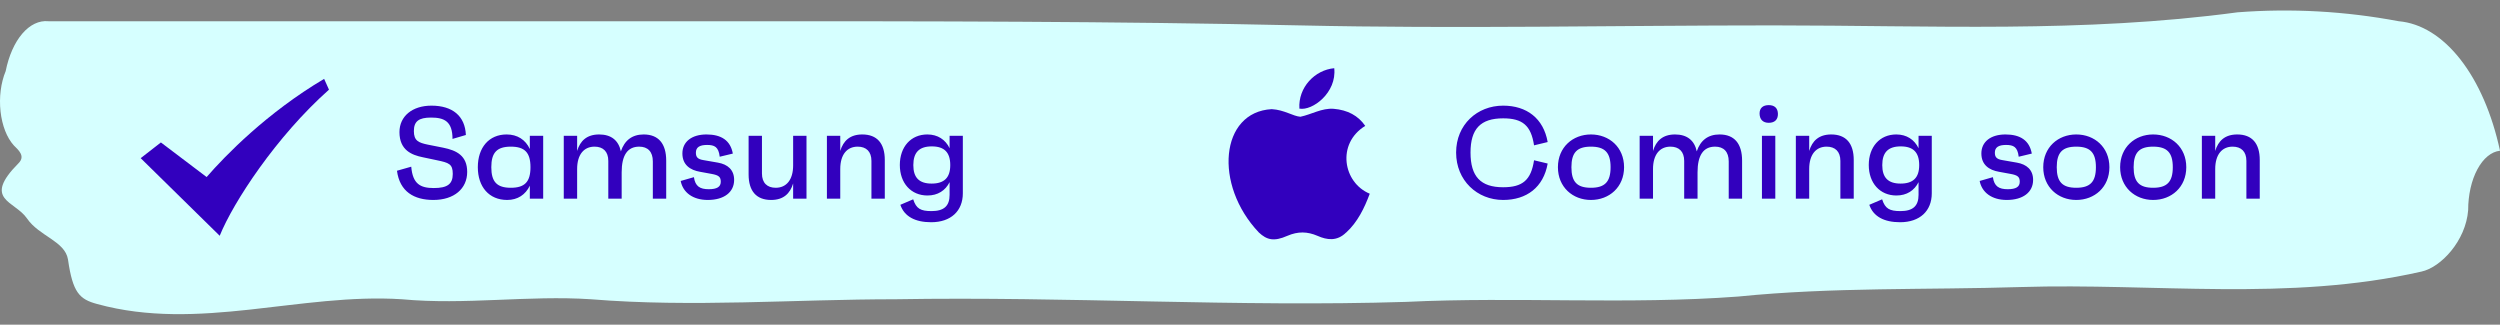 <svg width="231" height="30" viewBox="0 0 231 30" fill="none" xmlns="http://www.w3.org/2000/svg">
<rect x="0" y="0" width="231" height="30" fill="#808080" stroke="none"/>
<path d="M231 13.928C230.203 14.012 229.454 14.627 228.908 15.648C228.361 16.668 228.057 18.017 228.058 19.417C227.839 22.271 225.524 24.711 223.74 25.095C211.442 27.894 199.081 26.138 186.751 26.522C178.02 26.796 169.321 26.522 160.621 27.4C150.388 28.169 140.155 27.4 129.922 27.894C114.276 28.388 98.629 27.376 82.763 27.651C73.375 27.651 63.987 28.419 54.599 27.651C48.841 27.267 42.958 28.2 37.137 27.651C27.749 27.047 18.361 30.67 8.973 28.09C7.346 27.651 6.72 27.047 6.282 23.973C6 22.271 3.622 21.832 2.495 20.186C1.369 18.539 -1.667 18.484 1.713 15.081C2.37 14.422 1.713 13.873 1.275 13.434C0.959 13.085 0.686 12.627 0.475 12.086C0.265 11.545 0.119 10.933 0.049 10.29C-0.022 9.646 -0.016 8.984 0.066 8.344C0.148 7.705 0.304 7.102 0.524 6.573C0.808 5.158 1.345 3.944 2.057 3.112C2.768 2.281 3.614 1.877 4.467 1.962C25.809 1.962 47.182 1.962 68.525 1.962C85.705 1.962 102.947 1.962 120.065 2.346C134.679 2.675 149.324 2.346 163.876 2.346C178.427 2.346 192.478 3.06 206.748 1.138C211.718 0.756 216.697 1.031 221.643 1.962C223.698 2.138 225.679 3.365 227.342 5.491C229.004 7.617 230.276 10.55 231 13.928Z" fill="#D6FFFF"/>
<path d="M138.89 17.302C136.808 17.302 135.876 16.309 135.876 14.095C135.876 11.904 136.808 10.935 138.89 10.935C140.693 10.935 141.468 11.601 141.746 13.429L143.005 13.126C142.618 10.935 141.068 9.762 138.89 9.762C136.493 9.762 134.545 11.517 134.545 14.095C134.545 16.673 136.493 18.476 138.89 18.476C141.068 18.476 142.618 17.302 143.005 15.111L141.746 14.809C141.468 16.636 140.693 17.302 138.89 17.302ZM147.002 12.424C145.32 12.424 143.952 13.61 143.952 15.45C143.952 17.29 145.32 18.476 147.002 18.476C148.697 18.476 150.064 17.29 150.064 15.45C150.064 13.61 148.697 12.424 147.002 12.424ZM147.002 17.35C145.719 17.35 145.199 16.806 145.199 15.45C145.199 14.095 145.719 13.55 147.002 13.55C148.285 13.55 148.818 14.095 148.818 15.45C148.818 16.806 148.285 17.35 147.002 17.35ZM158.887 12.424C157.822 12.424 157.12 12.969 156.781 13.986C156.563 12.969 155.885 12.424 154.772 12.424C153.634 12.424 153.017 13.017 152.738 13.949V12.545H151.504V18.355H152.738V15.62C152.738 14.276 153.368 13.55 154.348 13.55C155.135 13.55 155.619 13.998 155.619 14.869V18.355H156.853V15.922C156.853 14.373 157.374 13.55 158.475 13.55C159.262 13.55 159.734 14.01 159.734 14.918V18.355H160.969V14.845C160.969 13.271 160.254 12.424 158.887 12.424ZM163.433 11.347C163.989 11.347 164.292 11.044 164.28 10.512C164.268 9.991 163.965 9.713 163.433 9.713C162.888 9.713 162.573 9.991 162.585 10.512C162.598 11.044 162.9 11.347 163.433 11.347ZM162.803 18.355H164.038V12.545H162.803V18.355ZM169.204 12.424C168.066 12.424 167.449 13.017 167.17 13.949V12.545H165.936V18.355H167.17V15.62C167.17 14.276 167.8 13.55 168.78 13.55C169.567 13.55 170.051 13.998 170.051 14.869V18.355H171.285V14.784C171.285 13.247 170.571 12.424 169.204 12.424ZM177.274 12.545V13.695C176.886 12.896 176.172 12.424 175.216 12.424C173.691 12.424 172.674 13.574 172.674 15.244C172.674 16.915 173.703 18.064 175.228 18.064C176.184 18.064 176.886 17.605 177.274 16.83V18.004C177.274 19.033 176.753 19.505 175.603 19.505C174.599 19.505 174.187 19.287 173.909 18.416L172.723 18.924C173.086 20.001 174.09 20.534 175.567 20.534C177.395 20.534 178.496 19.493 178.496 17.859V12.545H177.274ZM175.615 16.963C174.466 16.963 173.921 16.418 173.921 15.257C173.921 14.082 174.466 13.526 175.627 13.526C176.789 13.526 177.334 14.082 177.334 15.257C177.334 16.418 176.777 16.963 175.615 16.963ZM185.426 18.476C186.927 18.476 187.859 17.762 187.859 16.624C187.859 15.692 187.266 15.184 186.358 15.027L185.039 14.797C184.482 14.712 184.325 14.506 184.325 14.107C184.325 13.623 184.652 13.393 185.354 13.393C186.044 13.393 186.419 13.562 186.528 14.482L187.738 14.191C187.52 12.969 186.661 12.424 185.305 12.424C183.938 12.424 183.078 13.102 183.078 14.179C183.078 15.22 183.78 15.716 184.712 15.874L185.765 16.067C186.455 16.189 186.625 16.358 186.625 16.794C186.625 17.266 186.274 17.483 185.511 17.483C184.7 17.483 184.264 17.217 184.143 16.37L182.921 16.721C183.127 17.786 184.046 18.476 185.426 18.476ZM191.846 12.424C190.164 12.424 188.796 13.61 188.796 15.45C188.796 17.29 190.164 18.476 191.846 18.476C193.541 18.476 194.909 17.29 194.909 15.45C194.909 13.61 193.541 12.424 191.846 12.424ZM191.846 17.35C190.564 17.35 190.043 16.806 190.043 15.45C190.043 14.095 190.564 13.55 191.846 13.55C193.129 13.55 193.662 14.095 193.662 15.45C193.662 16.806 193.129 17.35 191.846 17.35ZM198.95 12.424C197.268 12.424 195.9 13.61 195.9 15.45C195.9 17.29 197.268 18.476 198.95 18.476C200.645 18.476 202.012 17.29 202.012 15.45C202.012 13.61 200.645 12.424 198.95 12.424ZM198.95 17.35C197.667 17.35 197.147 16.806 197.147 15.45C197.147 14.095 197.667 13.55 198.95 13.55C200.233 13.55 200.766 14.095 200.766 15.45C200.766 16.806 200.233 17.35 198.95 17.35ZM206.72 12.424C205.582 12.424 204.965 13.017 204.686 13.949V12.545H203.452V18.355H204.686V15.62C204.686 14.276 205.316 13.55 206.296 13.55C207.083 13.55 207.567 13.998 207.567 14.869V18.355H208.801V14.784C208.801 13.247 208.087 12.424 206.72 12.424Z" fill="#3200BE"/>
<g clip-path="url(#clip0_413_4737)">
<path d="M124.384 21.481C123.544 22.313 122.619 22.183 121.736 21.791C120.798 21.39 119.941 21.365 118.95 21.791C117.716 22.335 117.061 22.177 116.318 21.481C112.123 17.065 112.742 10.338 117.51 10.085C118.667 10.148 119.476 10.739 120.157 10.788C121.17 10.577 122.139 9.974 123.222 10.053C124.524 10.161 125.498 10.686 126.148 11.631C123.47 13.277 124.105 16.886 126.565 17.899C126.072 19.221 125.441 20.526 124.382 21.492L124.384 21.481ZM120.064 10.037C119.939 8.075 121.495 6.46 123.284 6.302C123.531 8.565 121.272 10.259 120.064 10.037Z" fill="#3200BE"/>
</g>
<path d="M40.045 18.476C41.957 18.476 43.168 17.435 43.168 15.886C43.168 14.397 42.212 13.901 40.953 13.647L39.549 13.368C38.665 13.187 38.242 13.005 38.242 12.11C38.242 11.214 38.689 10.863 39.827 10.863C41.037 10.863 41.812 11.202 41.812 12.836L43.047 12.473C42.974 10.718 41.812 9.762 39.863 9.762C38.096 9.762 36.91 10.742 36.91 12.206C36.91 13.877 38.048 14.325 39.065 14.53L40.384 14.809C41.473 15.039 41.836 15.148 41.836 16.067C41.836 17.012 41.34 17.375 40.081 17.375C38.859 17.375 38.133 17.012 37.999 15.402L36.68 15.777C36.934 17.713 38.266 18.476 40.045 18.476ZM48.956 12.545V13.768C48.556 12.908 47.806 12.424 46.813 12.424C45.179 12.424 44.151 13.635 44.151 15.45C44.151 17.266 45.191 18.476 46.862 18.476C47.83 18.476 48.556 17.992 48.956 17.157V18.355H50.19V12.545H48.956ZM47.201 17.35C45.918 17.35 45.397 16.806 45.397 15.45C45.397 14.095 45.918 13.55 47.201 13.55C48.484 13.55 49.016 14.095 49.016 15.45C49.016 16.806 48.484 17.35 47.201 17.35ZM59.475 12.424C58.41 12.424 57.708 12.969 57.369 13.986C57.151 12.969 56.474 12.424 55.36 12.424C54.222 12.424 53.605 13.017 53.327 13.949V12.545H52.092V18.355H53.327V15.62C53.327 14.276 53.956 13.55 54.937 13.55C55.723 13.55 56.207 13.998 56.207 14.869V18.355H57.442V15.922C57.442 14.373 57.962 13.55 59.064 13.55C59.85 13.55 60.322 14.01 60.322 14.918V18.355H61.557V14.845C61.557 13.271 60.843 12.424 59.475 12.424ZM65.401 18.476C66.902 18.476 67.834 17.762 67.834 16.624C67.834 15.692 67.241 15.184 66.333 15.027L65.014 14.797C64.457 14.712 64.3 14.506 64.3 14.107C64.3 13.623 64.626 13.393 65.329 13.393C66.018 13.393 66.394 13.562 66.502 14.482L67.713 14.191C67.495 12.969 66.636 12.424 65.28 12.424C63.912 12.424 63.053 13.102 63.053 14.179C63.053 15.22 63.755 15.716 64.687 15.874L65.74 16.067C66.43 16.189 66.599 16.358 66.599 16.794C66.599 17.266 66.248 17.483 65.486 17.483C64.675 17.483 64.239 17.217 64.118 16.37L62.896 16.721C63.101 17.786 64.021 18.476 65.401 18.476ZM73.286 12.545V15.281C73.286 16.624 72.656 17.35 71.676 17.35C70.889 17.35 70.405 16.903 70.405 16.031V12.545H69.171V16.116C69.171 17.653 69.885 18.476 71.252 18.476C72.39 18.476 73.007 17.883 73.286 16.951V18.355H74.52V12.545H73.286ZM79.673 12.424C78.536 12.424 77.918 13.017 77.64 13.949V12.545H76.406V18.355H77.64V15.62C77.64 14.276 78.269 13.55 79.25 13.55C80.037 13.55 80.521 13.998 80.521 14.869V18.355H81.755V14.784C81.755 13.247 81.041 12.424 79.673 12.424ZM87.743 12.545V13.695C87.356 12.896 86.642 12.424 85.686 12.424C84.161 12.424 83.144 13.574 83.144 15.244C83.144 16.915 84.173 18.064 85.698 18.064C86.654 18.064 87.356 17.605 87.743 16.83V18.004C87.743 19.033 87.223 19.505 86.073 19.505C85.069 19.505 84.657 19.287 84.379 18.416L83.192 18.924C83.556 20.001 84.56 20.534 86.037 20.534C87.865 20.534 88.966 19.493 88.966 17.859V12.545H87.743ZM86.085 16.963C84.935 16.963 84.391 16.418 84.391 15.257C84.391 14.082 84.935 13.526 86.097 13.526C87.259 13.526 87.804 14.082 87.804 15.257C87.804 16.418 87.247 16.963 86.085 16.963Z" fill="#3200BE"/>
<path d="M29.95 7.288C24.658 10.422 20.817 14.375 19.092 16.359L14.867 13.162L13 14.615L20.301 21.785C21.558 18.677 25.538 12.602 30.397 8.286L29.95 7.288Z" fill="#3200BE"/>
<defs>
<clipPath id="clip0_413_4737">
<rect width="13.034" height="15.828" fill="white" transform="translate(113.517 6.286)"/>
</clipPath>
</defs>
</svg>
